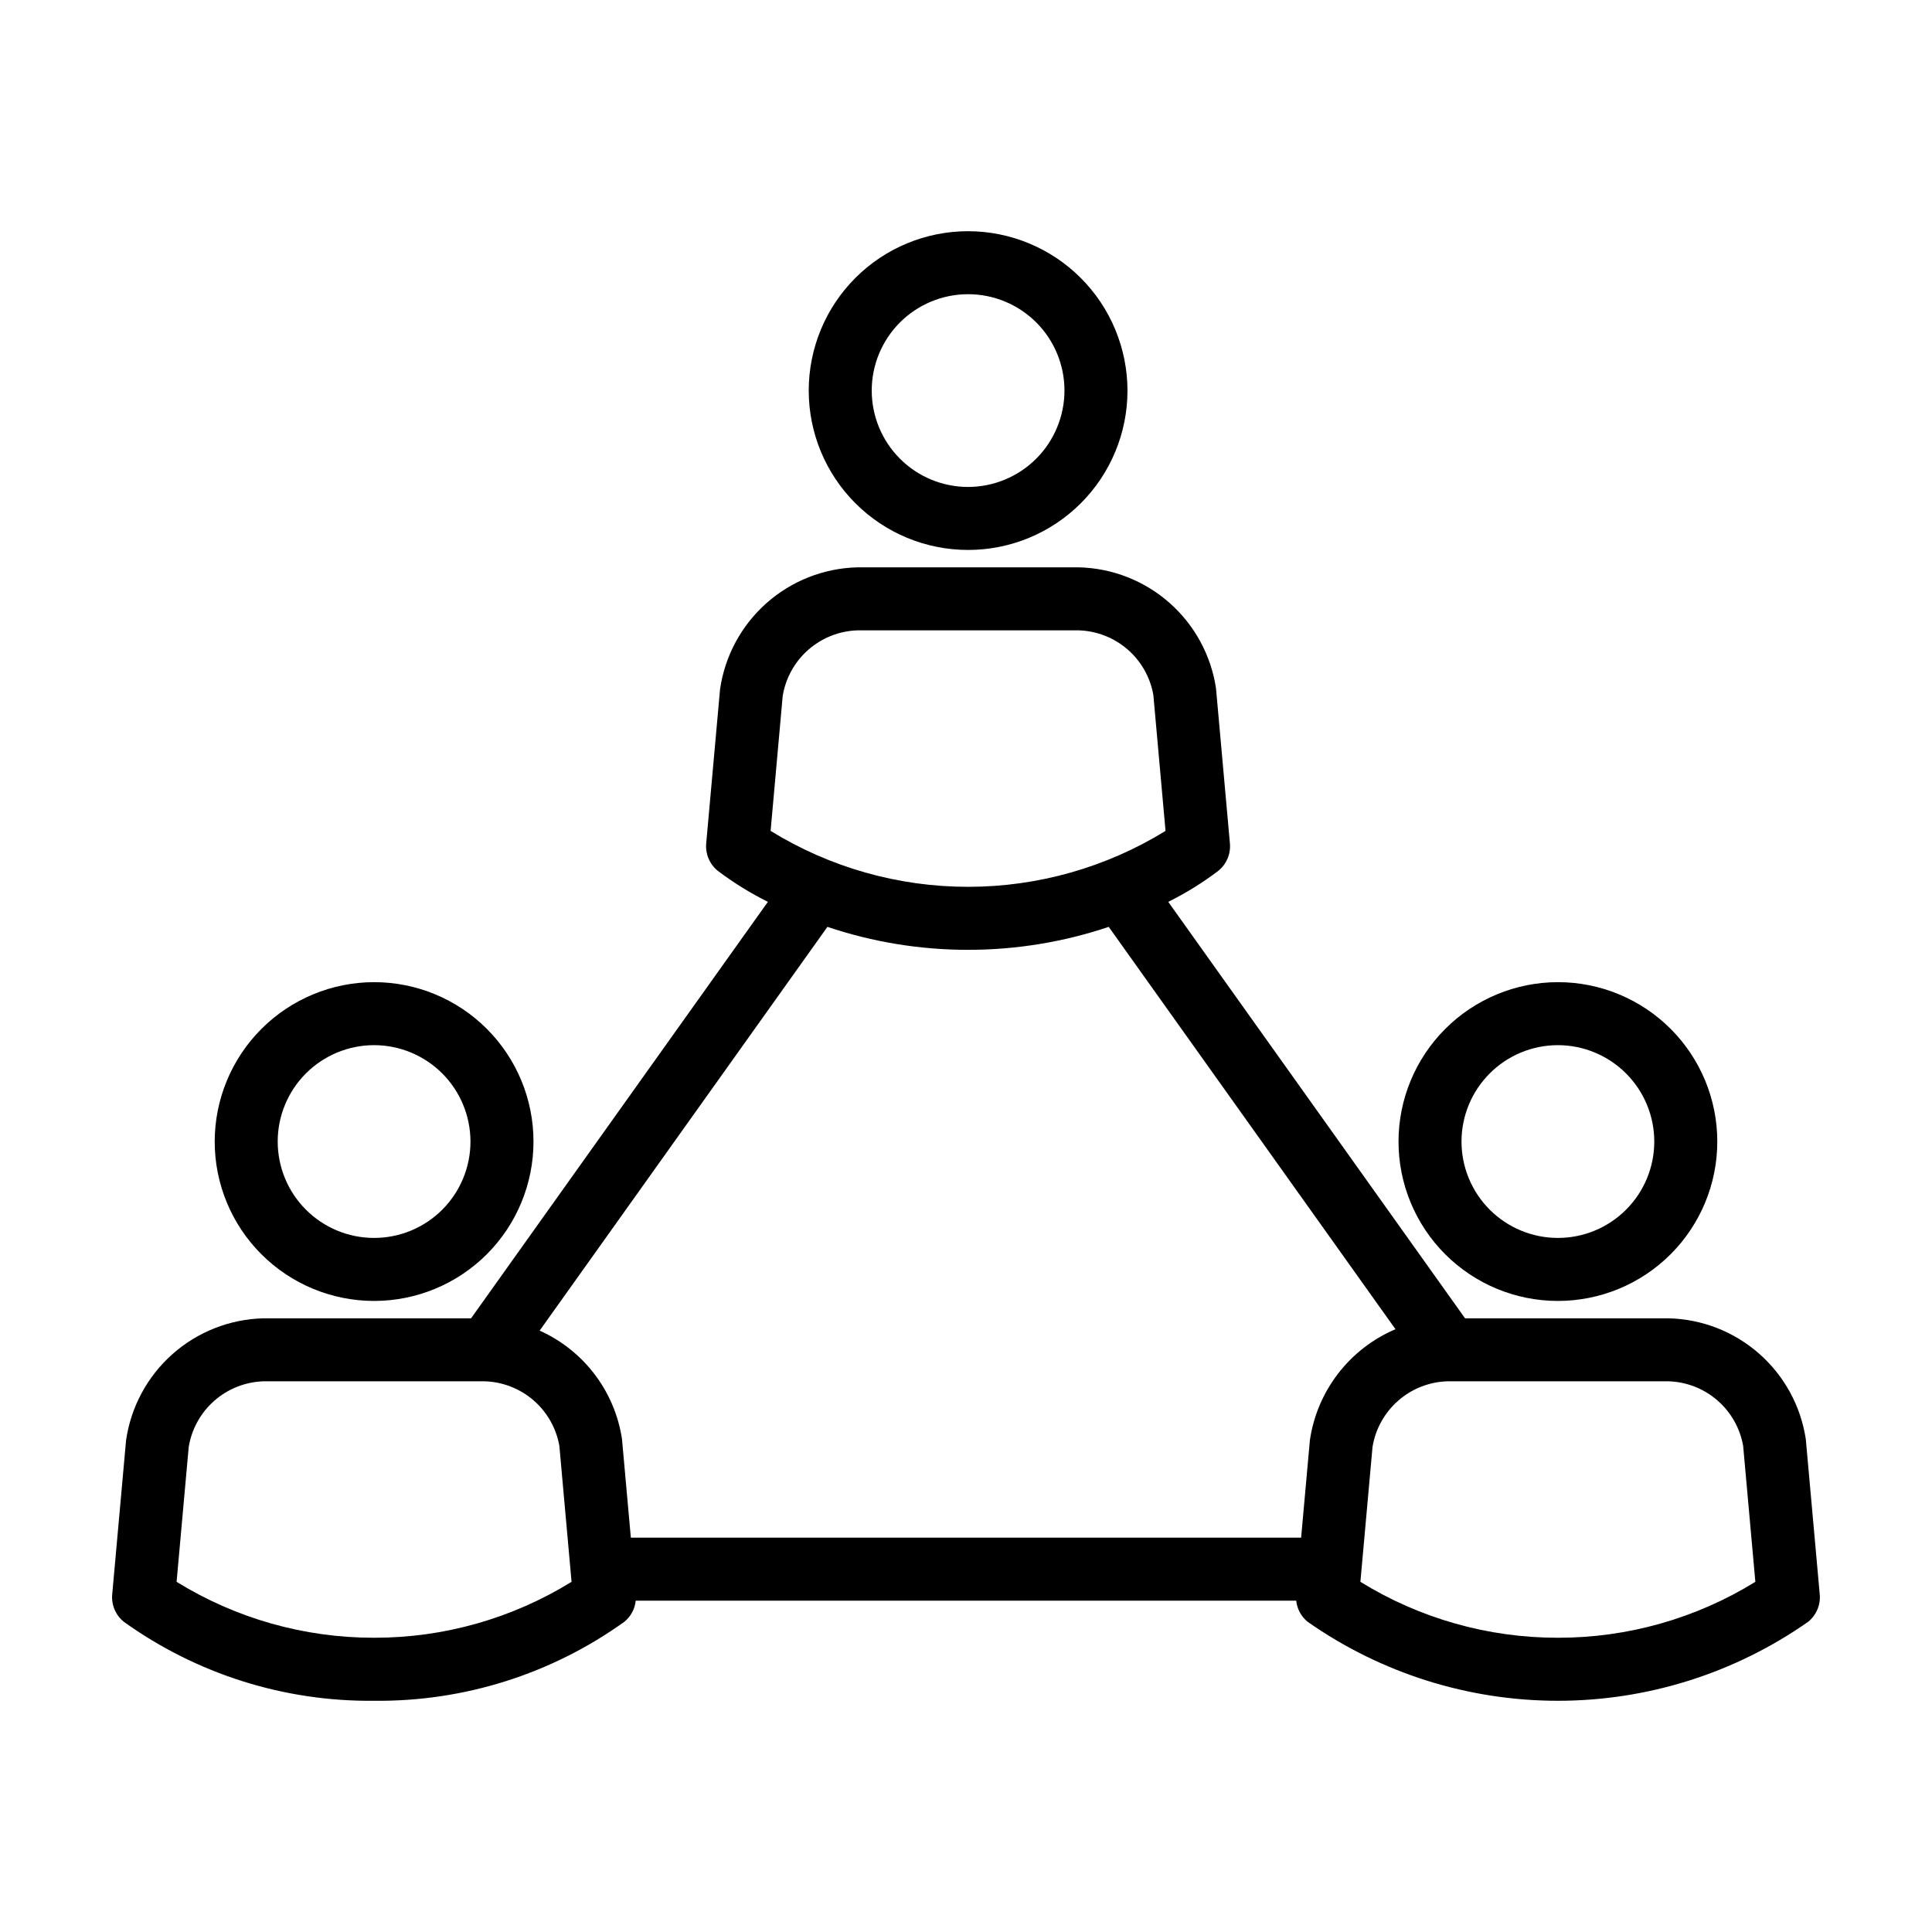 <?xml version="1.0" encoding="UTF-8"?>
<!-- The Best Svg Icon site in the world: iconSvg.co, Visit us! https://iconsvg.co -->
<svg fill="#000000" width="800px" height="800px" version="1.1" viewBox="144 144 512 512" xmlns="http://www.w3.org/2000/svg">
 <g>
  <path d="m400.56 205.27c-11.203 0-21.945 4.449-29.867 12.371s-12.371 18.664-12.371 29.867c0 11.199 4.449 21.945 12.371 29.863 7.918 7.922 18.664 12.371 29.863 12.371 11.203 0 21.945-4.449 29.867-12.371s12.371-18.664 12.371-29.867c-0.016-11.195-4.469-21.93-12.387-29.848s-18.652-12.371-29.848-12.387zm0 67.773v0.004c-6.773 0-13.27-2.691-18.059-7.481-4.789-4.789-7.481-11.285-7.484-18.059 0-6.773 2.691-13.266 7.481-18.059 4.789-4.789 11.285-7.481 18.059-7.481 6.773 0 13.27 2.691 18.059 7.477 4.789 4.789 7.481 11.285 7.481 18.059-0.008 6.769-2.703 13.262-7.488 18.051-4.785 4.785-11.277 7.481-18.047 7.492z"/>
  <path d="m200.9 446.52c-0.004 11.203 4.445 21.945 12.367 29.867s18.664 12.375 29.867 12.375 21.949-4.449 29.871-12.367c7.922-7.922 12.371-18.664 12.375-29.867 0-11.203-4.449-21.949-12.367-29.871-7.922-7.922-18.664-12.375-29.867-12.375-11.199 0.012-21.938 4.465-29.859 12.383-7.918 7.918-12.375 18.656-12.387 29.855zm67.785 0h-0.004c0 6.773-2.691 13.273-7.481 18.062-4.789 4.793-11.289 7.484-18.062 7.481-6.773 0-13.273-2.691-18.062-7.481-4.789-4.793-7.481-11.289-7.481-18.066 0-6.773 2.695-13.27 7.484-18.059 4.793-4.793 11.293-7.481 18.066-7.481 6.769 0.008 13.262 2.703 18.051 7.492 4.785 4.789 7.477 11.277 7.484 18.051z"/>
  <path d="m514.62 446.52c0 11.203 4.449 21.945 12.367 29.867 7.922 7.922 18.668 12.375 29.867 12.375 11.203 0 21.949-4.449 29.871-12.367 7.922-7.922 12.375-18.664 12.375-29.867s-4.445-21.949-12.367-29.871-18.664-12.375-29.867-12.375c-11.199 0.012-21.938 4.465-29.855 12.383-7.922 7.918-12.379 18.656-12.391 29.855zm67.785 0h-0.004c0.004 6.773-2.688 13.273-7.481 18.062-4.789 4.793-11.285 7.484-18.062 7.481-6.773 0-13.273-2.691-18.062-7.481-4.789-4.793-7.481-11.289-7.481-18.066 0.004-6.773 2.695-13.27 7.488-18.059 4.789-4.793 11.289-7.481 18.062-7.481 6.773 0.008 13.262 2.703 18.051 7.492 4.785 4.789 7.481 11.277 7.484 18.051z"/>
  <path d="m586.22 493.37h-53.965l-78.656-110.37c4.672-2.32 9.113-5.074 13.273-8.227 2.168-1.75 3.316-4.465 3.07-7.238l-3.695-41.18c-1.328-8.754-5.699-16.762-12.344-22.613-6.644-5.856-15.141-9.18-23.992-9.391h-58.723c-8.902 0.227-17.434 3.594-24.09 9.508-6.656 5.914-11.008 13.992-12.277 22.809l-3.672 40.867c-0.246 2.773 0.902 5.488 3.07 7.242 4.16 3.144 8.605 5.898 13.277 8.223l-78.66 110.37h-55.062c-8.898 0.223-17.43 3.594-24.086 9.504-6.656 5.914-11.004 13.988-12.277 22.801l-3.676 40.867c-0.25 2.777 0.906 5.496 3.074 7.246 19.32 13.859 42.555 21.195 66.332 20.938 23.77 0.258 47.004-7.074 66.32-20.938 1.703-1.391 2.789-3.398 3.012-5.586h175.04c0.227 2.188 1.312 4.195 3.019 5.586 19.43 13.625 42.59 20.938 66.324 20.938s46.891-7.312 66.324-20.938c2.168-1.75 3.32-4.465 3.07-7.238l-3.699-41.18v-0.004c-1.328-8.754-5.695-16.762-12.34-22.613-6.648-5.852-15.145-9.176-23.996-9.383zm-234.8-164.9c0.77-4.742 3.16-9.07 6.766-12.25 3.606-3.176 8.203-5.004 13.004-5.168h58.723c4.754 0.152 9.309 1.934 12.902 5.051 3.594 3.113 6.008 7.371 6.832 12.055l3.231 36.039c-15.734 9.688-33.852 14.82-52.332 14.82-18.477 0-36.594-5.133-52.328-14.82zm49.129 67.242 0.004 0.004c12.668 0.004 25.258-2.051 37.27-6.086l75.996 106.63v-0.004c-12.176 5.176-20.773 16.324-22.684 29.414l-2.324 25.828h-177.63l-2.348-26.141c-1.914-12.664-10.137-23.488-21.82-28.73l76.262-107c12.012 4.039 24.602 6.094 37.277 6.09zm-157.41 182.31c-18.484 0.023-36.609-5.109-52.34-14.82l3.211-35.727v0.004c0.77-4.742 3.16-9.07 6.762-12.246 3.606-3.176 8.199-5.004 13-5.172h58.723c4.754 0.152 9.309 1.938 12.906 5.051 3.594 3.113 6.008 7.371 6.836 12.055l3.231 36.039-0.004-0.004c-15.723 9.715-33.844 14.848-52.324 14.82zm313.72 0c-18.484 0.023-36.609-5.109-52.34-14.82l3.211-35.73c0.77-4.738 3.16-9.066 6.766-12.242 3.602-3.176 8.195-5 12.996-5.168h58.723c4.754 0.152 9.312 1.934 12.906 5.051 3.594 3.113 6.004 7.371 6.832 12.055l3.234 36.039-0.004-0.004c-15.723 9.711-33.844 14.844-52.324 14.82z"/>
 </g>
</svg>